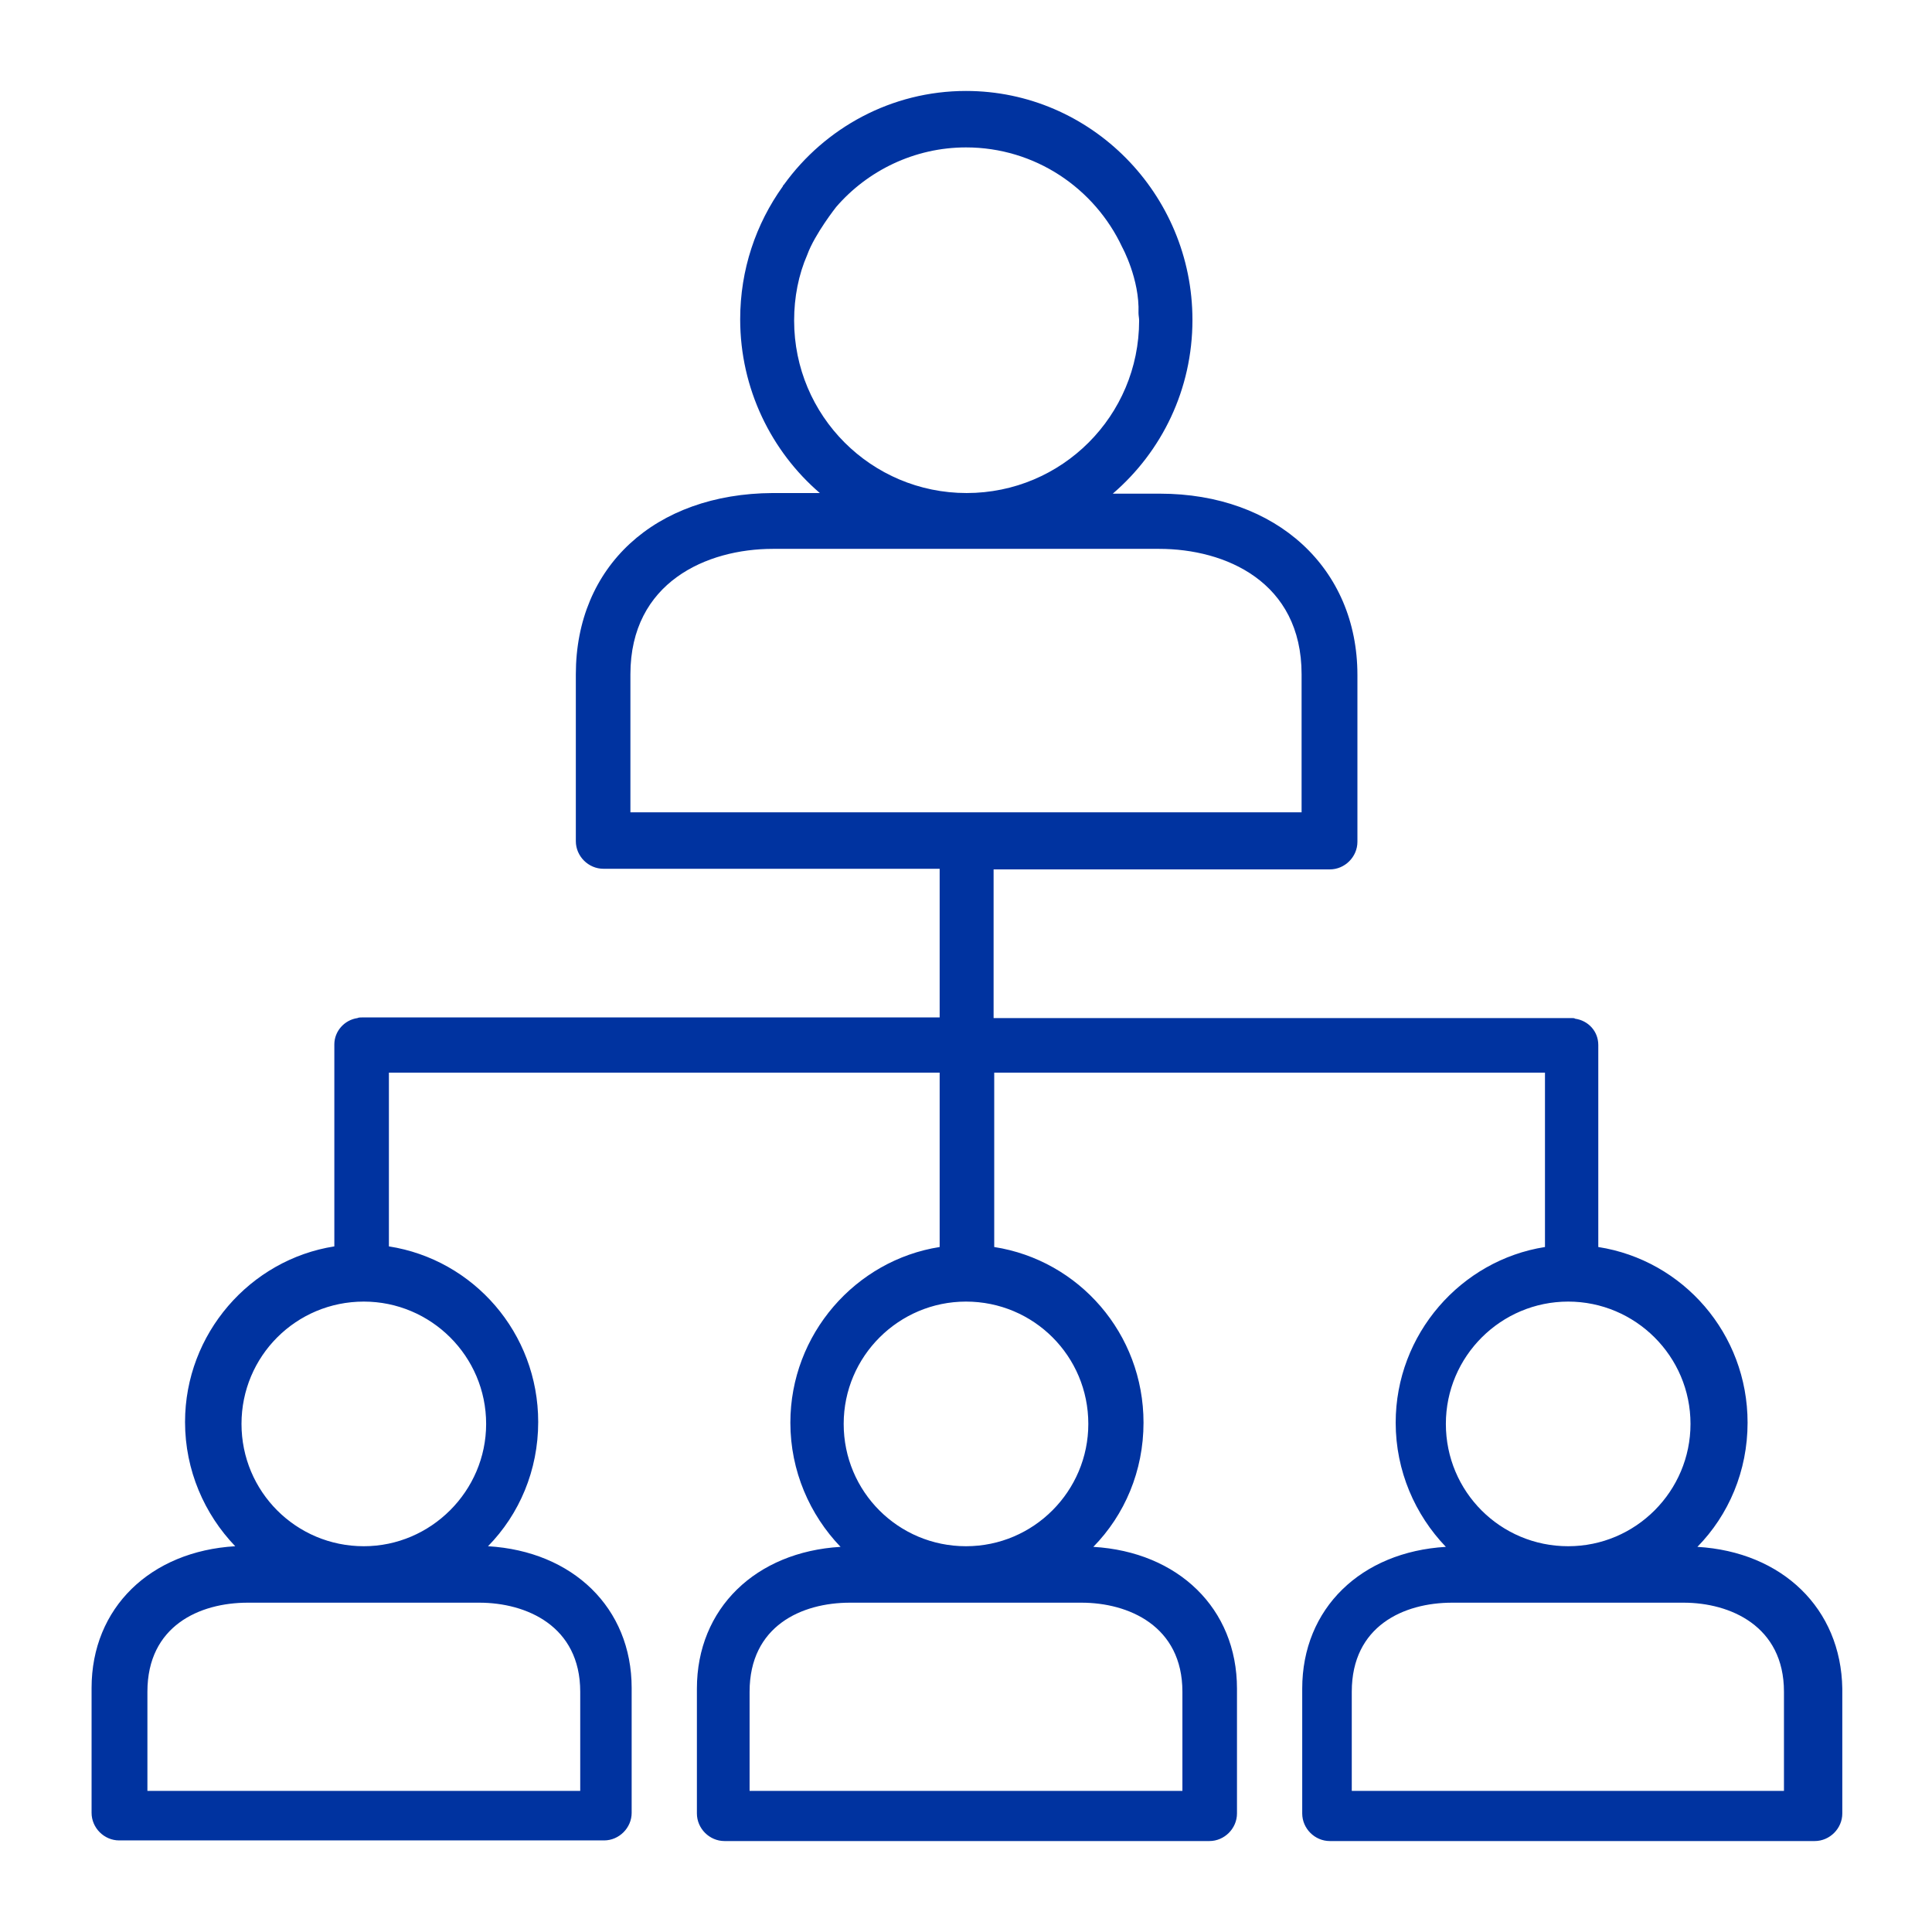 <?xml version="1.0" encoding="utf-8"?>
<!-- Generator: Adobe Illustrator 27.0.1, SVG Export Plug-In . SVG Version: 6.00 Build 0)  -->
<svg version="1.1" id="Capa_1" xmlns="http://www.w3.org/2000/svg" xmlns:xlink="http://www.w3.org/1999/xlink" x="0px" y="0px"
	 viewBox="0 0 308 308" style="enable-background:new 0 0 308 308;" xml:space="preserve">
<style type="text/css">
	.st0{fill-rule:evenodd;clip-rule:evenodd;fill:#0033A0;}
</style>
<g id="Fundación-V6">
	<g id="Iconos" transform="translate(-4109, -3588)">
		<path id="Fill-1" class="st0" d="M4393.5,3873.5h-69v-15.8c0-10.5,8.3-14.2,16-14.2h36.9c7.4,0,16,3.7,16,14.2V3873.5z
			 M4359,3795.5c10.7,0,19.5,8.7,19.5,19.5c0,10.7-8.7,19.5-19.5,19.5c-10.8,0-19.5-8.7-19.5-19.5
			C4339.5,3804.2,4348.3,3795.5,4359,3795.5L4359,3795.5z M4209.5,3717.5v-22c0-14.7,12.2-20,22.7-20h61.6c10.5,0,22.7,5.2,22.7,20
			v22H4209.5z M4282.5,3815c0,10.7-8.7,19.5-19.5,19.5c-10.8,0-19.5-8.7-19.5-19.5c0-10.8,8.8-19.5,19.5-19.5
			C4273.8,3795.5,4282.5,3804.2,4282.5,3815L4282.5,3815z M4297.5,3857.7v15.8h-69v-15.8c0-10.5,8.3-14.2,16-14.2h36.9
			C4288.9,3843.5,4297.5,3847.2,4297.5,3857.7L4297.5,3857.7z M4242.3,3621c5-5.8,12.5-9.5,20.7-9.5c11,0,20.5,6.5,24.9,15.9
			c0,0,2.8,5.1,2.6,10.5c0,0.4,0.1,0.8,0.1,1.2c0,15.2-12.3,27.5-27.5,27.5c-15.2,0-27.5-12.3-27.5-27.5c0-3.7,0.7-7.3,2.1-10.5
			C4238.9,3625.3,4242.3,3621,4242.3,3621L4242.3,3621z M4186.5,3815c0,10.7-8.8,19.5-19.5,19.5c-10.8,0-19.5-8.7-19.5-19.5
			c0-10.8,8.7-19.5,19.5-19.5C4177.7,3795.5,4186.5,3804.2,4186.5,3815L4186.5,3815z M4201.5,3857.7v15.8h-69v-15.8
			c0-10.5,8.3-14.2,16-14.2h36.9C4192.9,3843.5,4201.5,3847.2,4201.5,3857.7L4201.5,3857.7z M4379.6,3834.6c5-5.1,8-12.1,8-19.8
			c0-14.2-10.3-25.9-23.8-28v-32.2c0-2.2-1.6-3.9-3.7-4.2c-0.1-0.1-0.3-0.1-0.6-0.1h-92.1v-23.7h53.6c2.4,0,4.4-2,4.4-4.4v-26.6
			c0-17-12.9-28.9-31.5-28.9h-7.5c7.8-6.7,12.7-16.6,12.7-27.7c0-20.1-16.2-36.5-36.1-36.5c-11.9,0-22.5,5.9-29,14.9
			c-0.1,0.1-0.2,0.2-0.2,0.3c-4.3,6-6.8,13.3-6.8,21.2c0,11.1,5,21.1,12.7,27.7h-7.5h0c-18.8,0.1-31.4,11.7-31.4,28.9v26.6
			c0,2.4,2,4.4,4.4,4.4h53.6v23.7h-92.1c-0.3,0-0.5,0-0.7,0.1c-2.1,0.3-3.7,2.1-3.7,4.2v32.2c-13.4,2.1-23.8,13.9-23.8,28
			c0,7.7,3.1,14.7,8,19.8c-13.5,0.8-22.9,9.8-22.9,22.6v19.9c0,2.4,2,4.4,4.4,4.4h77.3c2.4,0,4.4-2,4.4-4.4v-19.9
			c0-12.8-9.4-21.8-22.9-22.6c5-5.1,8-12.1,8-19.8c0-14.2-10.3-25.9-23.8-28V3759h87.8v27.8c-13.4,2.1-23.8,13.9-23.8,28
			c0,7.7,3.1,14.7,8,19.8c-13.5,0.8-22.9,9.8-22.9,22.6v19.9c0,2.4,2,4.4,4.4,4.4h77.3c2.4,0,4.4-2,4.4-4.4v-19.9
			c0-12.8-9.4-21.8-22.9-22.6c5-5.1,8-12.1,8-19.8c0-14.2-10.3-25.9-23.8-28V3759h87.8v27.8c-13.4,2.1-23.8,13.9-23.8,28
			c0,7.7,3.1,14.7,8,19.8c-13.5,0.8-22.9,9.8-22.9,22.6v19.9c0,2.4,2,4.4,4.4,4.4h77.3c2.4,0,4.4-2,4.4-4.4v-19.9
			C4402.5,3844.4,4393.1,3835.4,4379.6,3834.6L4379.6,3834.6z"/>
	</g>
</g>
</svg>

